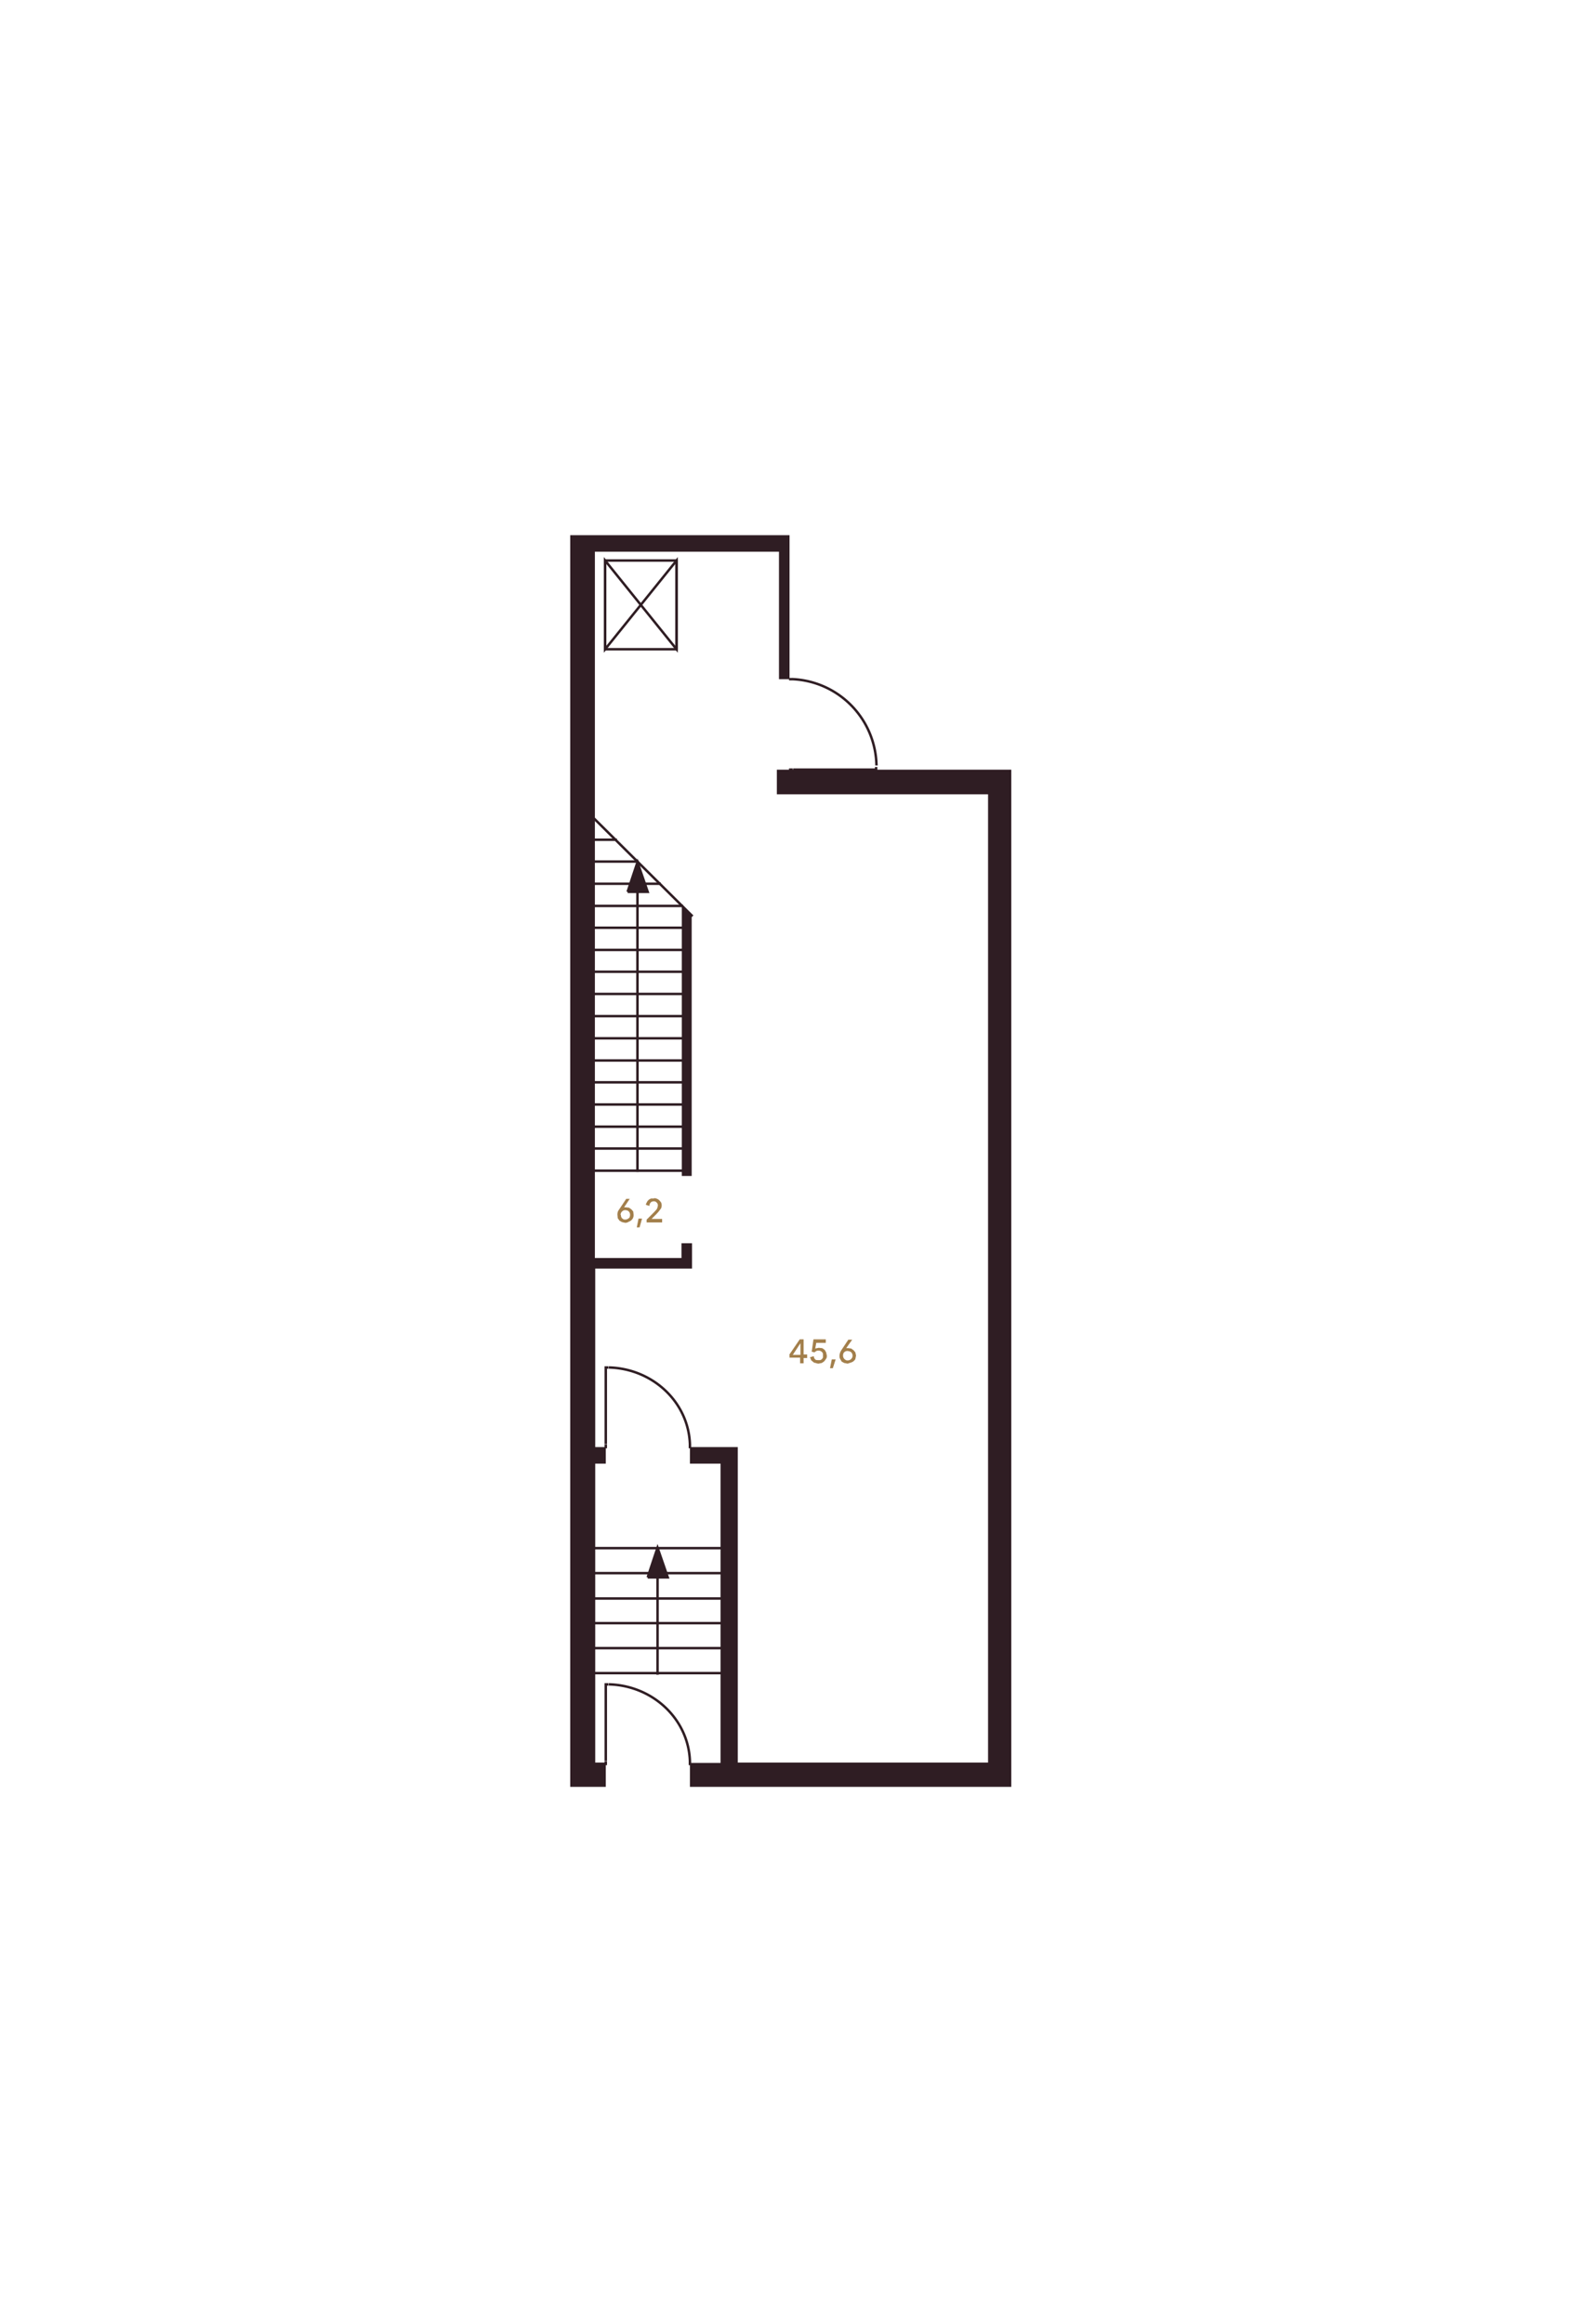 <svg xmlns="http://www.w3.org/2000/svg" width="450" height="660" fill="none" viewBox="0 0 450 660"><path stroke="#2F1D23" stroke-linecap="square" stroke-miterlimit="10" stroke-width=".7" d="M181.1 332.5v-79.2m11.1-94.1h-20.3v25.2h20.3v-25.2Z"/><path stroke="#2F1D23" stroke-linecap="square" stroke-miterlimit="10" stroke-width=".7" d="m171.9 159.2 20.3 25.2v-25.2l-20.3 25.2v-25.2ZM196.5 260 169 232.7"/><path fill="#2F1D23" stroke="#2F1D23" stroke-miterlimit="10" stroke-width=".7" d="M178.3 253.3h5.7l-2.9-8.4-2.8 8.4ZM184 448h5.7l-2.9-8.4-2.8 8.4Z"/><path stroke="#2F1D23" stroke-linecap="square" stroke-miterlimit="10" stroke-width=".7" d="M169 332.5h25.7m-25.7-6.3h25.7M169 320h25.7m-25.7-6.3h25.7m-25.7-6.3h25.7m-25.7-6.2h25.7m-25.7-6.3h25.7m-25.7-6.3h25.7m-25.7-6.3h25.7M169 276h25.7m-25.7-6.2h25.7m-25.7-6.3h25.7m-25.7-6.2h24.7M169 251h18.4m-18.4-6.3h12.1m-12.1-6.2h5.9M169 439.7h35.7m-35.7 7.1h35.7M169 454h35.7m-35.7 7h35.7m-35.7 7.1h35.7m-35.7 7.1h35.7m-17.9.1v-35.6M172.1 411v-.4m0-.8v-20.6m0-.4v-.4h.4m.8 0c12.4.5 22.3 10 22.7 21.8m0 .4v.4m28.5-192.4h.4m.8 0h22.4m.4 0h.4v0-.4m.1-.8a25 25 0 0 0-23.7-24.5m-.3 0h-.5M172.1 501v-.4m0-.8v-20.6m0-.4v-.4h.4m.8 0c12.4.5 22.3 10 22.7 21.8m0 .4v.4"/><path fill="#2F1D23" d="M220.7 218.6v7h60v275h-71.1V411H196v4.7h8.7v85H196v6.8h91.3V218.6h-66.5ZM196.5 334v-74l-2.8-2.9V334h2.8Z"/><path fill="#2F1D23" d="M169 360.3h27.6v-7.2h-3v4.2H169V156.7h52.3v36.2h3V152H162v355.5h10.1v-6.9h-3v-84.9h3V411h-3v-50.7Z"/><path fill="#A37F4B" d="m224.2 384.8 3-4.4h1.1v4.3h1v1h-1v1.5h-1v-1.6h-3v-.8Zm1 0h2.2v-3.3l-2.1 3.2Zm6 .4c0 .4.2.7.4.9.2.2.5.2.9.2h.5a1.2 1.2 0 0 0 .8-.8v-.5c0-.4 0-.8-.3-1-.3-.3-.6-.4-1-.4-.2 0-.5 0-.7.2a1 1 0 0 0-.4.3l-.8-.2.5-3.5h3.5v1h-2.7l-.3 1.6 1-.2 1 .1.7.5.4.7.2.9c0 .3 0 .6-.2.9l-.5.7-.7.5-1 .2a3 3 0 0 1-.8-.2 1 1 0 0 1-.7-.3l-.6-.5c0-.3-.2-.5-.3-.8l1-.3Zm5.4 3.4h-.8l.5-2.5h1.1l-.8 2.5Zm1.9-3.5c0-.6.2-1.1.5-1.6l2-3h1.1l-1.7 2.4h.6l.8.1.7.5.5.6.2.9-.2 1a2.1 2.1 0 0 1-1.3 1l-.9.3-1-.2-.7-.4-.4-.7c-.2-.3-.2-.6-.2-1Zm1 0a1.4 1.4 0 0 0 .4.9l.4.3a1.5 1.5 0 0 0 1.5-.3l.3-.4a1.5 1.5 0 0 0 0-1.1 1.2 1.2 0 0 0-.8-.7l-.5-.1c-.4 0-.7.1-1 .4-.2.2-.3.5-.3 1ZM175.4 345c0-.5.1-1 .5-1.5l2-3h1l-1.6 2.4h.5l.9.1.7.5.5.6.1.9c0 .3 0 .6-.2 1a2.1 2.1 0 0 1-1.2 1c-.3.2-.6.3-1 .3l-.9-.2-.7-.4-.5-.7-.1-1Zm1 0a1.4 1.4 0 0 0 .3 1l.4.3a1.5 1.5 0 0 0 1.5-.3c.2-.1.3-.3.3-.4a1.5 1.5 0 0 0 0-1.1 1.2 1.2 0 0 0-.7-.7l-.5-.1c-.4 0-.7.1-1 .4-.2.2-.4.5-.4 1Zm5.3 3.6h-.8l.5-2.5h1l-.7 2.5Zm4.1-8.3a2.3 2.3 0 0 1 1.5.6l.5.6a2.1 2.1 0 0 1 0 1.7l-.3.4-.3.4a12.8 12.8 0 0 1-1 1.1l-1.1 1.1h3v1h-4.4v-.8l1.7-1.7a18.7 18.7 0 0 0 1.2-1.3l.2-.5.1-.5c0-.4-.1-.6-.3-.8a1 1 0 0 0-.8-.4c-.4 0-.7.1-.9.3-.2.2-.4.5-.4 1l-1-.3c0-.3.2-.6.3-.8a2 2 0 0 1 1.2-1h.8Z"/></svg>